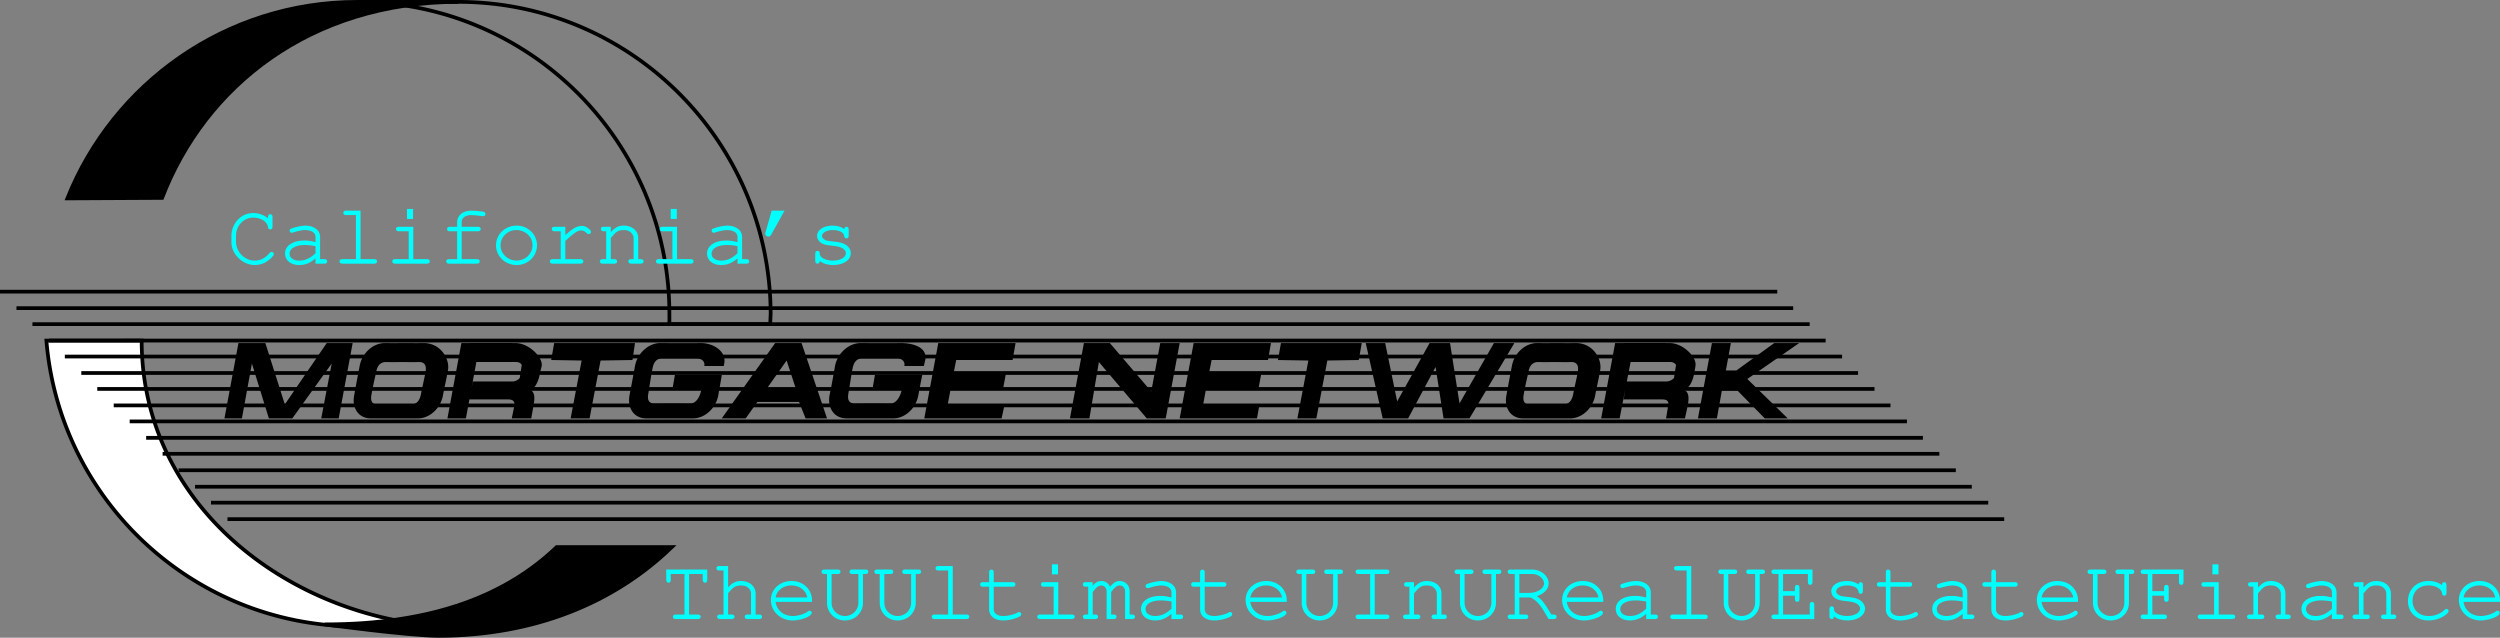 <svg xmlns="http://www.w3.org/2000/svg" xmlns:xlink="http://www.w3.org/1999/xlink" width="501.196" height="127.852"><rect width="100%" height="100%" fill="#808080" stroke="none"/><defs><path id="a" d="M8.344-9.078c-.813-.688-1.844-1.063-2.969-1.063-1.188 0-2.25.47-3.063 1.313-.78.812-1.296 2.047-1.296 3.125v1.422C1.016-1.891 3.25.28 5.687.28c1.157 0 2.25-.437 3.125-1.25.5-.453.704-.734.704-.953 0-.25-.172-.422-.438-.422-.156 0-.25.047-.39.188-.954 1.094-1.797 1.547-3 1.547-2.016 0-3.75-1.735-3.75-3.782V-5.61c0-2 1.53-3.625 3.453-3.625 1.515 0 2.859.859 2.953 1.89.031.328.172.485.453.485.297 0 .453-.188.453-.563V-9.36c0-.375-.156-.547-.453-.547-.297 0-.453.187-.453.547zm0 0"/><path id="b" d="M7.297 0h1.781c.375 0 .563-.156.563-.453 0-.281-.188-.453-.563-.453h-.86v-4.5c0-1.297-1.25-2.219-2.952-2.219-.672 0-1.813.219-2.782.563-.25.078-.375.218-.375.437 0 .25.204.438.422.438.094 0 .14-.016.375-.094 1-.313 1.75-.453 2.313-.453 1.234 0 2.078.53 2.078 1.328v1.093C6.234-4.577 5.797-4.64 5-4.64c-2.281 0-3.813 1.063-3.813 2.625 0 1.36 1.141 2.297 2.829 2.297 1.218 0 2.187-.39 3.28-1.328zm0-2.078C6.157-1.016 5.234-.61 4.016-.61c-1.172 0-1.922-.547-1.922-1.407 0-1.015 1.234-1.718 3-1.718.781 0 1.625.093 2.203.234zm0 0"/><path id="c" d="M5.75-10.625H2.875c-.39 0-.578.156-.578.438 0 .296.187.453.578.453h1.953v8.828H2.094c-.36 0-.563.172-.563.453 0 .297.203.453.563.453h6.39c.36 0 .579-.156.579-.453 0-.281-.204-.453-.579-.453H5.75Zm0 0"/><path id="d" d="M5.75-7.39H2.844c-.39 0-.563.14-.563.452 0 .297.188.454.563.454h1.984v5.578H2.094c-.36 0-.563.172-.563.453 0 .297.203.453.563.453h6.39c.36 0 .579-.156.579-.453 0-.281-.204-.453-.579-.453H5.75Zm-.047-3.579H4.484v2h1.22zm0 0"/><path id="e" d="M4.875-6.484h3.25c.375 0 .563-.157.563-.454 0-.312-.188-.453-.563-.453h-3.25v-.968c0-.813.766-1.375 1.875-1.375.656 0 1.156.062 2.188.203.124.015.187.015.234.015.281 0 .469-.171.469-.437 0-.235-.141-.39-.391-.453-.563-.11-1.781-.219-2.484-.219-1.625 0-2.797.953-2.797 2.266v.968H2.516c-.391 0-.579.172-.579.454 0 .296.188.453.579.453h1.453v5.578H2.344c-.39 0-.578.172-.578.453 0 .297.203.453.578.453h5.562c.375 0 .594-.156.594-.453 0-.281-.203-.453-.594-.453H4.875Zm0 0"/><path id="f" d="M5.36-7.625c-2.36 0-4.173 1.719-4.173 3.953 0 2.188 1.829 3.953 4.125 3.953 2.282 0 4.094-1.75 4.094-3.969 0-2.156-1.812-3.937-4.047-3.937zm-.11.89c1.828 0 3.25 1.329 3.25 3.063 0 1.703-1.422 3.063-3.188 3.063-1.78 0-3.218-1.36-3.218-3.079 0-1.671 1.406-3.046 3.156-3.046zm0 0"/><path id="g" d="M4.5-7.39H2.36c-.376 0-.579.171-.579.452 0 .282.203.454.578.454h1.22v5.578h-1.61c-.36 0-.578.187-.578.453 0 .297.218.453.578.453h5.593c.344 0 .563-.156.563-.453 0-.266-.219-.453-.563-.453H4.5v-3.656c1.89-1.72 2.484-2.094 3.234-2.094.36 0 .672.156 1.094.578.14.125.203.156.36.156.265 0 .453-.187.453-.469 0-.187-.11-.343-.438-.609-.484-.406-.86-.563-1.406-.563-.922 0-1.75.454-3.297 1.829Zm0 0"/><path id="h" d="M3.047-7.39H1.625c-.39 0-.563.14-.563.452 0 .297.188.454.563.454h.5v5.578h-.703c-.375 0-.578.172-.578.453 0 .297.219.453.578.453H3.75c.375 0 .563-.156.563-.453 0-.281-.188-.453-.563-.453h-.703v-4.235C4.125-6.469 4.562-6.734 5.64-6.734c.64 0 .968.109 1.359.421.422.36.625.766.625 1.235v4.172H7.14c-.391 0-.579.172-.579.453 0 .297.204.453.579.453h1.921c.344 0 .563-.156.563-.453 0-.281-.203-.453-.563-.453h-.515v-4.297c0-1.375-1.235-2.422-2.86-2.422-1.062 0-1.703.313-2.64 1.297zm0 0"/><path id="i" d="m3.578-10.625-1.25 4.39a.914.914 0 0 0-.031.204.6.6 0 0 0 .61.61c.265 0 .405-.11.624-.485l2.625-4.719zm0 0"/><path id="j" d="M2.64-2.078c0-.281-.187-.485-.453-.485-.296 0-.453.204-.453.579v1.421c0 .375.157.563.454.563.28 0 .437-.188.437-.547.672.547 1.61.828 2.688.828 2.078 0 3.546-.984 3.546-2.375 0-.64-.343-1.25-.906-1.625-.578-.39-1.234-.578-2.328-.687-1.547-.172-1.64-.188-2.031-.422-.313-.188-.516-.453-.516-.703 0-.688.938-1.203 2.203-1.203 1.297 0 2.172.484 2.266 1.203.031.312.172.468.437.468.297 0 .454-.187.454-.562v-1.203c0-.36-.157-.563-.438-.563-.25 0-.422.188-.453.454-.61-.47-1.39-.688-2.344-.688-1.781 0-3.11.86-3.11 2.031 0 .594.329 1.14.845 1.453.515.313 1.03.438 2.328.563.968.11 1.437.219 1.89.469.438.234.719.625.719 1 0 .859-1.11 1.5-2.61 1.5-1.437 0-2.624-.61-2.624-1.344zm0 0"/><path id="k" d="M5.766-.906v-8.125H8.5v1.172c0 .328.188.578.469.578.297 0 .437-.172.437-.578v-2.063H1.187v2.063c0 .39.157.578.454.578.296 0 .453-.188.453-.578v-1.172h2.75v8.125H3.109c-.39 0-.593.172-.593.453 0 .297.218.453.593.453h4.407c.359 0 .578-.156.578-.453 0-.281-.203-.453-.578-.453zm0 0"/><path id="l" d="M3.016-10.625H1.234c-.375 0-.562.156-.562.438 0 .296.187.453.562.453h.86v8.828H1.39c-.39 0-.578.172-.578.453 0 .297.204.453.579.453h2.328c.375 0 .578-.156.578-.453 0-.281-.188-.453-.578-.453h-.703v-4.282c.468-.515.78-.859.875-.953.515-.421.984-.593 1.656-.593.687 0 1.047.109 1.437.421.422.344.625.75.625 1.235v4.172h-.703c-.375 0-.562.172-.562.453 0 .297.187.453.562.453h2.328c.375 0 .579-.156.579-.453 0-.281-.188-.453-.579-.453h-.703v-4.219c0-1.453-1.219-2.5-2.89-2.5-1.063 0-1.782.344-2.625 1.281zm0 0"/><path id="m" d="M9.266-3.438v-.265c0-2.25-1.75-3.922-4.125-3.922-2.329 0-4.125 1.656-4.125 3.781C1.016-1.516 2.937.281 5.39.281c1.718 0 3.812-.844 3.812-1.515a.437.437 0 0 0-.437-.438c-.11 0-.188.031-.329.14-.703.532-1.968.923-3.03.923-1.829 0-3.204-1.141-3.454-2.829Zm-7.313-.89c.297-1.453 1.578-2.406 3.188-2.406 1.609 0 2.89.968 3.171 2.406zm0 0"/><path id="n" d="M8.906-9.031h.5c.375 0 .563-.156.563-.453 0-.297-.172-.438-.563-.438h-2.64c-.375 0-.563.14-.563.438 0 .296.188.453.563.453h1.218v5.734c0 1.516-1.187 2.688-2.703 2.688A2.654 2.654 0 0 1 2.61-3.297V-9.03h1.22c.358 0 .562-.156.562-.453 0-.297-.204-.438-.563-.438H1.203c-.39 0-.594.14-.594.438 0 .296.204.453.594.453h.484v5.734C1.688-1.266 3.25.281 5.281.281c2.047 0 3.625-1.547 3.625-3.578zm0 0"/><path id="o" d="M3.39-7.39v-1.97c0-.374-.171-.546-.468-.546-.297 0-.453.187-.453.547v1.968H1.25c-.39 0-.578.141-.578.454 0 .296.187.453.578.453h1.219v4.546c0 1.344 1.11 2.22 2.844 2.22.828 0 1.812-.188 2.656-.516.656-.235.937-.47.937-.735a.44.44 0 0 0-.453-.437c-.078 0-.156.015-.312.125-.688.375-1.907.672-2.875.672-1.157 0-1.875-.532-1.875-1.36v-4.515h3.765c.39 0 .578-.157.578-.454 0-.312-.187-.453-.578-.453zm0 0"/><path id="p" d="M2.078-7.39H.672c-.39 0-.563.14-.563.452 0 .297.188.454.563.454h.515v5.578H.672c-.375 0-.563.172-.563.453S.313 0 .656 0h1.922c.36 0 .578-.156.578-.438 0-.296-.187-.468-.578-.468h-.5v-4.485c.64-.937 1.172-1.343 1.766-1.343.547 0 1.031.562 1.031 1.187V0h1.422c.36 0 .562-.156.562-.453 0-.281-.203-.453-.562-.453H5.78v-4.485c.64-.937 1.14-1.343 1.735-1.343.578 0 1.062.53 1.062 1.125V0H10c.344 0 .563-.156.563-.453 0-.281-.204-.453-.563-.453h-.516v-4.766c0-1.078-.89-1.953-1.953-1.953-.734 0-1.25.297-1.968 1.14-.422-.78-.985-1.14-1.72-1.14-.702 0-1.218.281-1.765.938zm0 0"/><path id="q" d="M5.75-9.031h2.36c.374 0 .578-.156.578-.453 0-.297-.188-.438-.579-.438H2.47c-.375 0-.563.14-.563.438 0 .296.188.453.563.453h2.36v8.125H2.47c-.375 0-.563.172-.563.453 0 .297.188.453.563.453h5.64c.375 0 .579-.156.579-.453 0-.281-.188-.453-.579-.453H5.75Zm0 0"/><path id="r" d="M3.016-4.328h2.218C6.563-3.718 7.297-2.812 8.86 0h1.047c.375 0 .578-.156.578-.453 0-.281-.187-.453-.578-.453h-.484c-1.344-2.281-1.875-2.985-2.89-3.688C8.046-5.109 8.89-6.016 8.89-7.14c0-1.5-1.5-2.78-3.266-2.78h-4.39c-.376 0-.563.14-.563.437 0 .296.187.453.562.453h.86v8.125h-.86c-.375 0-.562.172-.562.453 0 .297.187.453.562.453h3c.36 0 .579-.156.579-.453 0-.281-.188-.453-.579-.453H3.016zm0-.906v-3.797h2.593c1.235 0 2.36.906 2.36 1.89 0 1.047-1.375 1.907-3.032 1.907zm0 0"/><path id="s" d="M3.016-4.688h2.359V-4c0 .36.156.547.453.547.313 0 .469-.172.469-.547v-2.281c0-.36-.156-.563-.469-.563-.297 0-.453.203-.453.563v.687h-2.36V-9.03h4.97v1.61c0 .374.156.562.452.562.297 0 .47-.188.47-.563v-2.5H1.233c-.375 0-.562.14-.562.438 0 .296.187.453.562.453h.86v8.125h-.86c-.375 0-.562.172-.562.453 0 .297.187.453.562.453h8.032v-2.86c0-.359-.157-.562-.454-.562-.296 0-.453.203-.453.563v1.953H3.016zm0 0"/><path id="t" d="M3.016-4.688h2.359V-4c0 .375.156.547.453.547.313 0 .469-.188.469-.547v-2.281c0-.36-.156-.563-.469-.563-.297 0-.453.203-.453.563v.687h-2.36V-9.03H8.36v1.61c0 .374.157.562.454.562.296 0 .453-.188.453-.563v-2.5H1.234c-.375 0-.562.156-.562.438 0 .296.187.453.562.453h.86v8.125h-.86c-.375 0-.562.172-.562.453 0 .297.187.453.562.453H5.36c.375 0 .579-.156.579-.453 0-.281-.188-.453-.579-.453H3.016zm0 0"/><path id="u" d="M8.219-6.781c-.703-.547-1.64-.844-2.688-.844-2.406 0-4.14 1.672-4.14 4.016C1.39-1.344 3.078.28 5.469.28c1.172 0 2.343-.328 3.265-.969.532-.359.797-.671.797-.921a.43.43 0 0 0-.422-.422c-.14 0-.218.047-.39.203C7.844-1.016 6.766-.61 5.5-.61c-1.875 0-3.188-1.235-3.188-3.016 0-1.86 1.282-3.11 3.172-3.11 1.438 0 2.625.673 2.735 1.548.031.359.172.5.437.5.297 0 .453-.188.453-.547v-1.594c0-.36-.156-.563-.453-.563-.297 0-.437.204-.437.563zm0 0"/></defs><path fill="#fff" d="M28.402 68.277c.012 30.516 25.114 51.903 53.297 56.5a68.28 68.28 0 0 1-10.097.801c-32.754-.02-59.653-25.23-62.301-57.3h19.101"/><path fill="none" stroke="#000" stroke-width=".75" d="M28.402 68.277c.012 30.516 25.114 51.903 53.297 56.5a68.28 68.28 0 0 1-10.097.801c-32.754-.02-59.653-25.23-62.301-57.3zM71.602.375c34.59.023 62.609 28.043 62.597 62.602.012.66 0 1.316 0 2h20.203c.047-.684.059-1.34.098-2C154.46 28.418 126.441.398 91.902.375c-4.148.023-20.3 0-20.3 0zm0 0"/><path d="m111.102 68.777-.602 3.399 6.102.101-2.2 11.598h3.797l2.203-11.598 6.399-.101.5-3.399h-16.2m39.801 11.801h9.297l1.301 3.297h4.3l-5.1-15.098h-5.298L144.7 83.875h4.801l8.2-11.598 1.902 5.801H153.5l-2.598 2.5m37.2-11.801h15.5L203 72.176h-11.3l-.5 2.5h10.5l-.598 3.199h-10.5L190 81.078h11.402l-.601 2.797h-15.5l2.8-15.098m-85.499 15.098h3.898l.5-2.797c.254-1.508.164-2.535-.7-2.902 1.145-.356 1.727-2.113 1.9-3.098.179-.906.245-1.031.402-1.703.285-1.691-2.559-4.629-5.301-4.598-2.742-.03-10.801 0-10.801 0l-2.8 15.098h3.702L95.5 72.578h7.902c.973-.023 1.2.598 1.2.598l-.403 2.601s-.504.653-1.398.7h-8l-.7 3.601s6.426-.015 7.7 0c1.344-.015 1.406.637 1.3 1.399-.19.855-.5 2.398-.5 2.398m38.001-5.797c-.188 1.25-.954 2.781-2.102 2.797a581.492 581.492 0 0 0-7.398 0c-1.149-.016-1.36-.895-1.102-2.098.14-.953.617-4.004.8-4.8.192-1.23.727-2.106 1.9-2.102 1.198-.004 4.722-.004 7 0 1.027-.004 1.66.602 1.5 1.5h3.902c.054-.2.011-.234.097-.5.438-2.547-2.285-4.078-4.597-4.098-1.711.02-4.653.02-8.301 0-2.293.02-4.516 2.024-5 4.598-.363 2.012-.7 3.82-1.102 5.902-.468 2.614 1.008 4.614 3.301 4.598 2.402.016 6.375.016 9.402 0 2.368.016 4.59-1.984 5.098-4.598.043-.375.652-3.66.7-4.101h-9.4l-.5 2.902h5.802M81.2 68.777s2.347.02 3.8 0c3.355.02 5.238 3.211 4.8 5.5-.366 2.047-.609 2.918-1 5-.476 2.614-2.698 4.614-5 4.598a961.11 961.11 0 0 1-9.5 0c-2.32.016-3.796-1.984-3.3-4.598.375-2.082.71-3.89 1.102-5.902.457-2.574 2.68-4.578 5-4.598 1.5.02 4.097 0 4.097 0l-.699 3.801s-1.832.043-3.2 0c-1.187.043-1.722.918-1.898 2.098-.199.844-.77 3.332-.902 4.3-.266 1.192-.055 2.067 1.102 2.102 2.02-.035 5.605-.035 6.898 0 1.137-.035 1.672-.91 1.902-2.101.172-.97.739-3.457.899-4.301.215-1.18.004-2.055-1.2-2.098-.726.043-3.601 0-3.601 0l.7-3.8M58.602 83.875l7.898-11-2.098 11h3.5L70.7 68.777h-5.2l-8.398 12.301-3.903-12.3h-5.398L45 83.874h3.5l2-11 3.402 11h4.7m155.898.001h3.902l1.899-11.297 9.601 11.297h3.797l2.801-15.098h-3.898l-1.801 9.7-8.301-9.7h-5.2l-2.8 15.098m-33.7-5.797c-.26 1.25-1.027 2.781-2.198 2.797a566.592 566.592 0 0 0-7.301 0c-1.223-.016-1.434-.895-1.2-2.098.165-.953.641-4.004.801-4.8.215-1.23.75-2.106 1.899-2.102 1.222-.004 4.746-.004 7.101 0 .95-.004 1.582.602 1.399 1.5h3.898c.082-.2.227-.984.301-1.2.445-2.597-2.46-3.378-4.8-3.398-1.684.02-4.626.02-8.2 0-2.367.02-4.59 2.024-5.098 4.598a167.56 167.56 0 0 1-1.101 5.902c-.446 2.614 1.031 4.614 3.398 4.598a917.5 917.5 0 0 0 9.403 0c2.293.016 4.515-1.984 5-4.598.066-.375.675-3.66.8-4.101h-9.5l-.5 2.902h5.899m58.499-9.301h15.5l-.6 3.399h-11.298l-.5 2.5h10.5l-.601 3.199h-10.5l-.602 3.203H252.5l-.5 2.797h-15.5l2.8-15.098m17.5 0-.6 3.399 6.1.101-2.198 11.598h3.8l2.2-11.598 6.3-.101.598-3.399h-16.2m17 0h3.9l2.402 11.7 6.5-11.7h4.097l1.903 12.098 6.898-12.098h4.102l-9 15.098h-5.2l-1.601-10.297-5.5 10.297h-5.102l-3.398-15.098m38.399 0s2.347.02 3.8 0c3.355.02 5.238 3.211 4.8 5.5-.366 2.047-.609 2.918-1 5-.476 2.614-2.698 4.614-5 4.598a961.11 961.11 0 0 1-9.5 0c-2.32.016-3.796-1.984-3.3-4.598.375-2.082.71-3.89 1.102-5.902.457-2.574 2.68-4.578 5-4.598 1.5.02 4.097 0 4.097 0l-.699 3.801s-1.832.043-3.2 0c-1.187.043-1.722.918-1.898 2.098-.199.844-.77 3.332-.902 4.3-.266 1.192-.055 2.067 1.102 2.102 2.02-.035 5.605-.035 6.898 0 1.137-.035 1.672-.91 1.902-2.101.172-.97.739-3.457.899-4.301.215-1.18.004-2.055-1.2-2.098-.726.043-3.601 0-3.601 0l.7-3.8m38.1 7.199 8.102 7.898h-4.601l-5.5-5.598h-3.102l-1 5.598h-3.797l2.797-15.098H347l-1 5.5h2.102l7.597-5.5h5l-10.398 7.2M334 83.875h3.8l.602-2.797c.227-1.508.137-2.535-.8-2.902 1.218-.356 1.8-2.113 2-3.098.152-.906.218-1.031.3-1.703.36-1.691-2.484-4.629-5.203-4.598-2.765-.03-10.898 0-10.898 0L321 83.875h3.7l2.202-11.297h7.899c.949-.023 1.199.598 1.199.598l-.398 2.601s-.532.653-1.5.7h-8l-.602 3.601s6.402-.015 7.7 0c1.32-.015 1.382.637 1.202 1.399-.117.855-.402 2.398-.402 2.398"/><path fill="none" stroke="#000" stroke-width=".75" d="M0 58.477h356.3m-353 3.3h356.2m-353 3.2h356.3m-353 3.3H366m-353 3.2h356.3m-353 3.3h356.2m-353 3.2h356.3m-353 3.3H379m-353 3.2h356.3m-353 3.3h356.2m-352.898 3.2H388.8m-353 3.3h356.302m-353 3.301H395.3m-353 3.199h356.302m-353 3.301H401.8"/><path d="M32.5 39.676C41.05 17.414 62.098.398 91.902.375c0 0-14.082.023-20.3 0C45.285.398 22.742 16.68 13.5 39.777l19-.101"/><path fill="none" stroke="#000" stroke-width=".75" d="M32.5 39.676C41.05 17.414 62.098.398 91.902.375c0 0-14.082.023-20.3 0C45.285.398 22.742 16.68 13.5 39.777zm0 0"/><path d="M134.7 109.676c-11.524 11.12-27.43 17.758-46.798 17.8-6.148-.042-22.8-2.3-22.8-2.3 22.097.008 36.582-6.028 46.5-15.5h23.097"/><path fill="none" stroke="#000" stroke-width=".75" d="M134.7 109.676c-11.524 11.12-27.43 17.758-46.798 17.8-6.148-.042-22.8-2.3-22.8-2.3 22.097.008 36.582-6.028 46.5-15.5zm0 0"/><g fill="#0ff" transform="translate(-104.324 -334.398)"><use xlink:href="#a" width="100%" height="100%" x="149.705" y="387.252"/><use xlink:href="#b" width="100%" height="100%" x="160.28" y="387.252"/><use xlink:href="#c" width="100%" height="100%" x="170.855" y="387.252"/><use xlink:href="#d" width="100%" height="100%" x="181.43" y="387.252"/><use xlink:href="#e" width="100%" height="100%" x="192.005" y="387.252"/><use xlink:href="#f" width="100%" height="100%" x="202.58" y="387.252"/><use xlink:href="#g" width="100%" height="100%" x="213.155" y="387.252"/><use xlink:href="#h" width="100%" height="100%" x="223.73" y="387.252"/><use xlink:href="#d" width="100%" height="100%" x="234.305" y="387.252"/><use xlink:href="#b" width="100%" height="100%" x="244.88" y="387.252"/><use xlink:href="#i" width="100%" height="100%" x="255.455" y="387.252"/><use xlink:href="#j" width="100%" height="100%" x="266.03" y="387.252"/></g><g fill="#0ff" transform="translate(-104.324 -334.398)"><use xlink:href="#k" width="100%" height="100%" x="236.705" y="458.502"/><use xlink:href="#l" width="100%" height="100%" x="247.28" y="458.502"/><use xlink:href="#m" width="100%" height="100%" x="257.855" y="458.502"/><use xlink:href="#n" width="100%" height="100%" x="268.43" y="458.502"/><use xlink:href="#n" width="100%" height="100%" x="279.005" y="458.502"/><use xlink:href="#c" width="100%" height="100%" x="289.58" y="458.502"/><use xlink:href="#o" width="100%" height="100%" x="300.155" y="458.502"/><use xlink:href="#d" width="100%" height="100%" x="310.73" y="458.502"/><use xlink:href="#p" width="100%" height="100%" x="321.305" y="458.502"/><use xlink:href="#b" width="100%" height="100%" x="331.88" y="458.502"/><use xlink:href="#o" width="100%" height="100%" x="342.455" y="458.502"/><use xlink:href="#m" width="100%" height="100%" x="353.03" y="458.502"/><use xlink:href="#n" width="100%" height="100%" x="363.605" y="458.502"/><use xlink:href="#q" width="100%" height="100%" x="374.18" y="458.502"/><use xlink:href="#h" width="100%" height="100%" x="384.755" y="458.502"/><use xlink:href="#n" width="100%" height="100%" x="395.33" y="458.502"/><use xlink:href="#r" width="100%" height="100%" x="405.905" y="458.502"/><use xlink:href="#m" width="100%" height="100%" x="416.48" y="458.502"/><use xlink:href="#b" width="100%" height="100%" x="427.055" y="458.502"/><use xlink:href="#c" width="100%" height="100%" x="437.63" y="458.502"/><use xlink:href="#n" width="100%" height="100%" x="448.205" y="458.502"/><use xlink:href="#s" width="100%" height="100%" x="458.78" y="458.502"/><use xlink:href="#j" width="100%" height="100%" x="469.355" y="458.502"/><use xlink:href="#o" width="100%" height="100%" x="479.93" y="458.502"/><use xlink:href="#b" width="100%" height="100%" x="490.505" y="458.502"/><use xlink:href="#o" width="100%" height="100%" x="501.08" y="458.502"/><use xlink:href="#m" width="100%" height="100%" x="511.655" y="458.502"/><use xlink:href="#n" width="100%" height="100%" x="522.23" y="458.502"/><use xlink:href="#t" width="100%" height="100%" x="532.805" y="458.502"/><use xlink:href="#d" width="100%" height="100%" x="543.38" y="458.502"/><use xlink:href="#h" width="100%" height="100%" x="553.955" y="458.502"/><use xlink:href="#b" width="100%" height="100%" x="564.53" y="458.502"/><use xlink:href="#h" width="100%" height="100%" x="575.105" y="458.502"/><use xlink:href="#u" width="100%" height="100%" x="585.68" y="458.502"/><use xlink:href="#m" width="100%" height="100%" x="596.255" y="458.502"/><use xlink:href="#n" width="100%" height="100%" x="606.83" y="458.502"/></g></svg>
